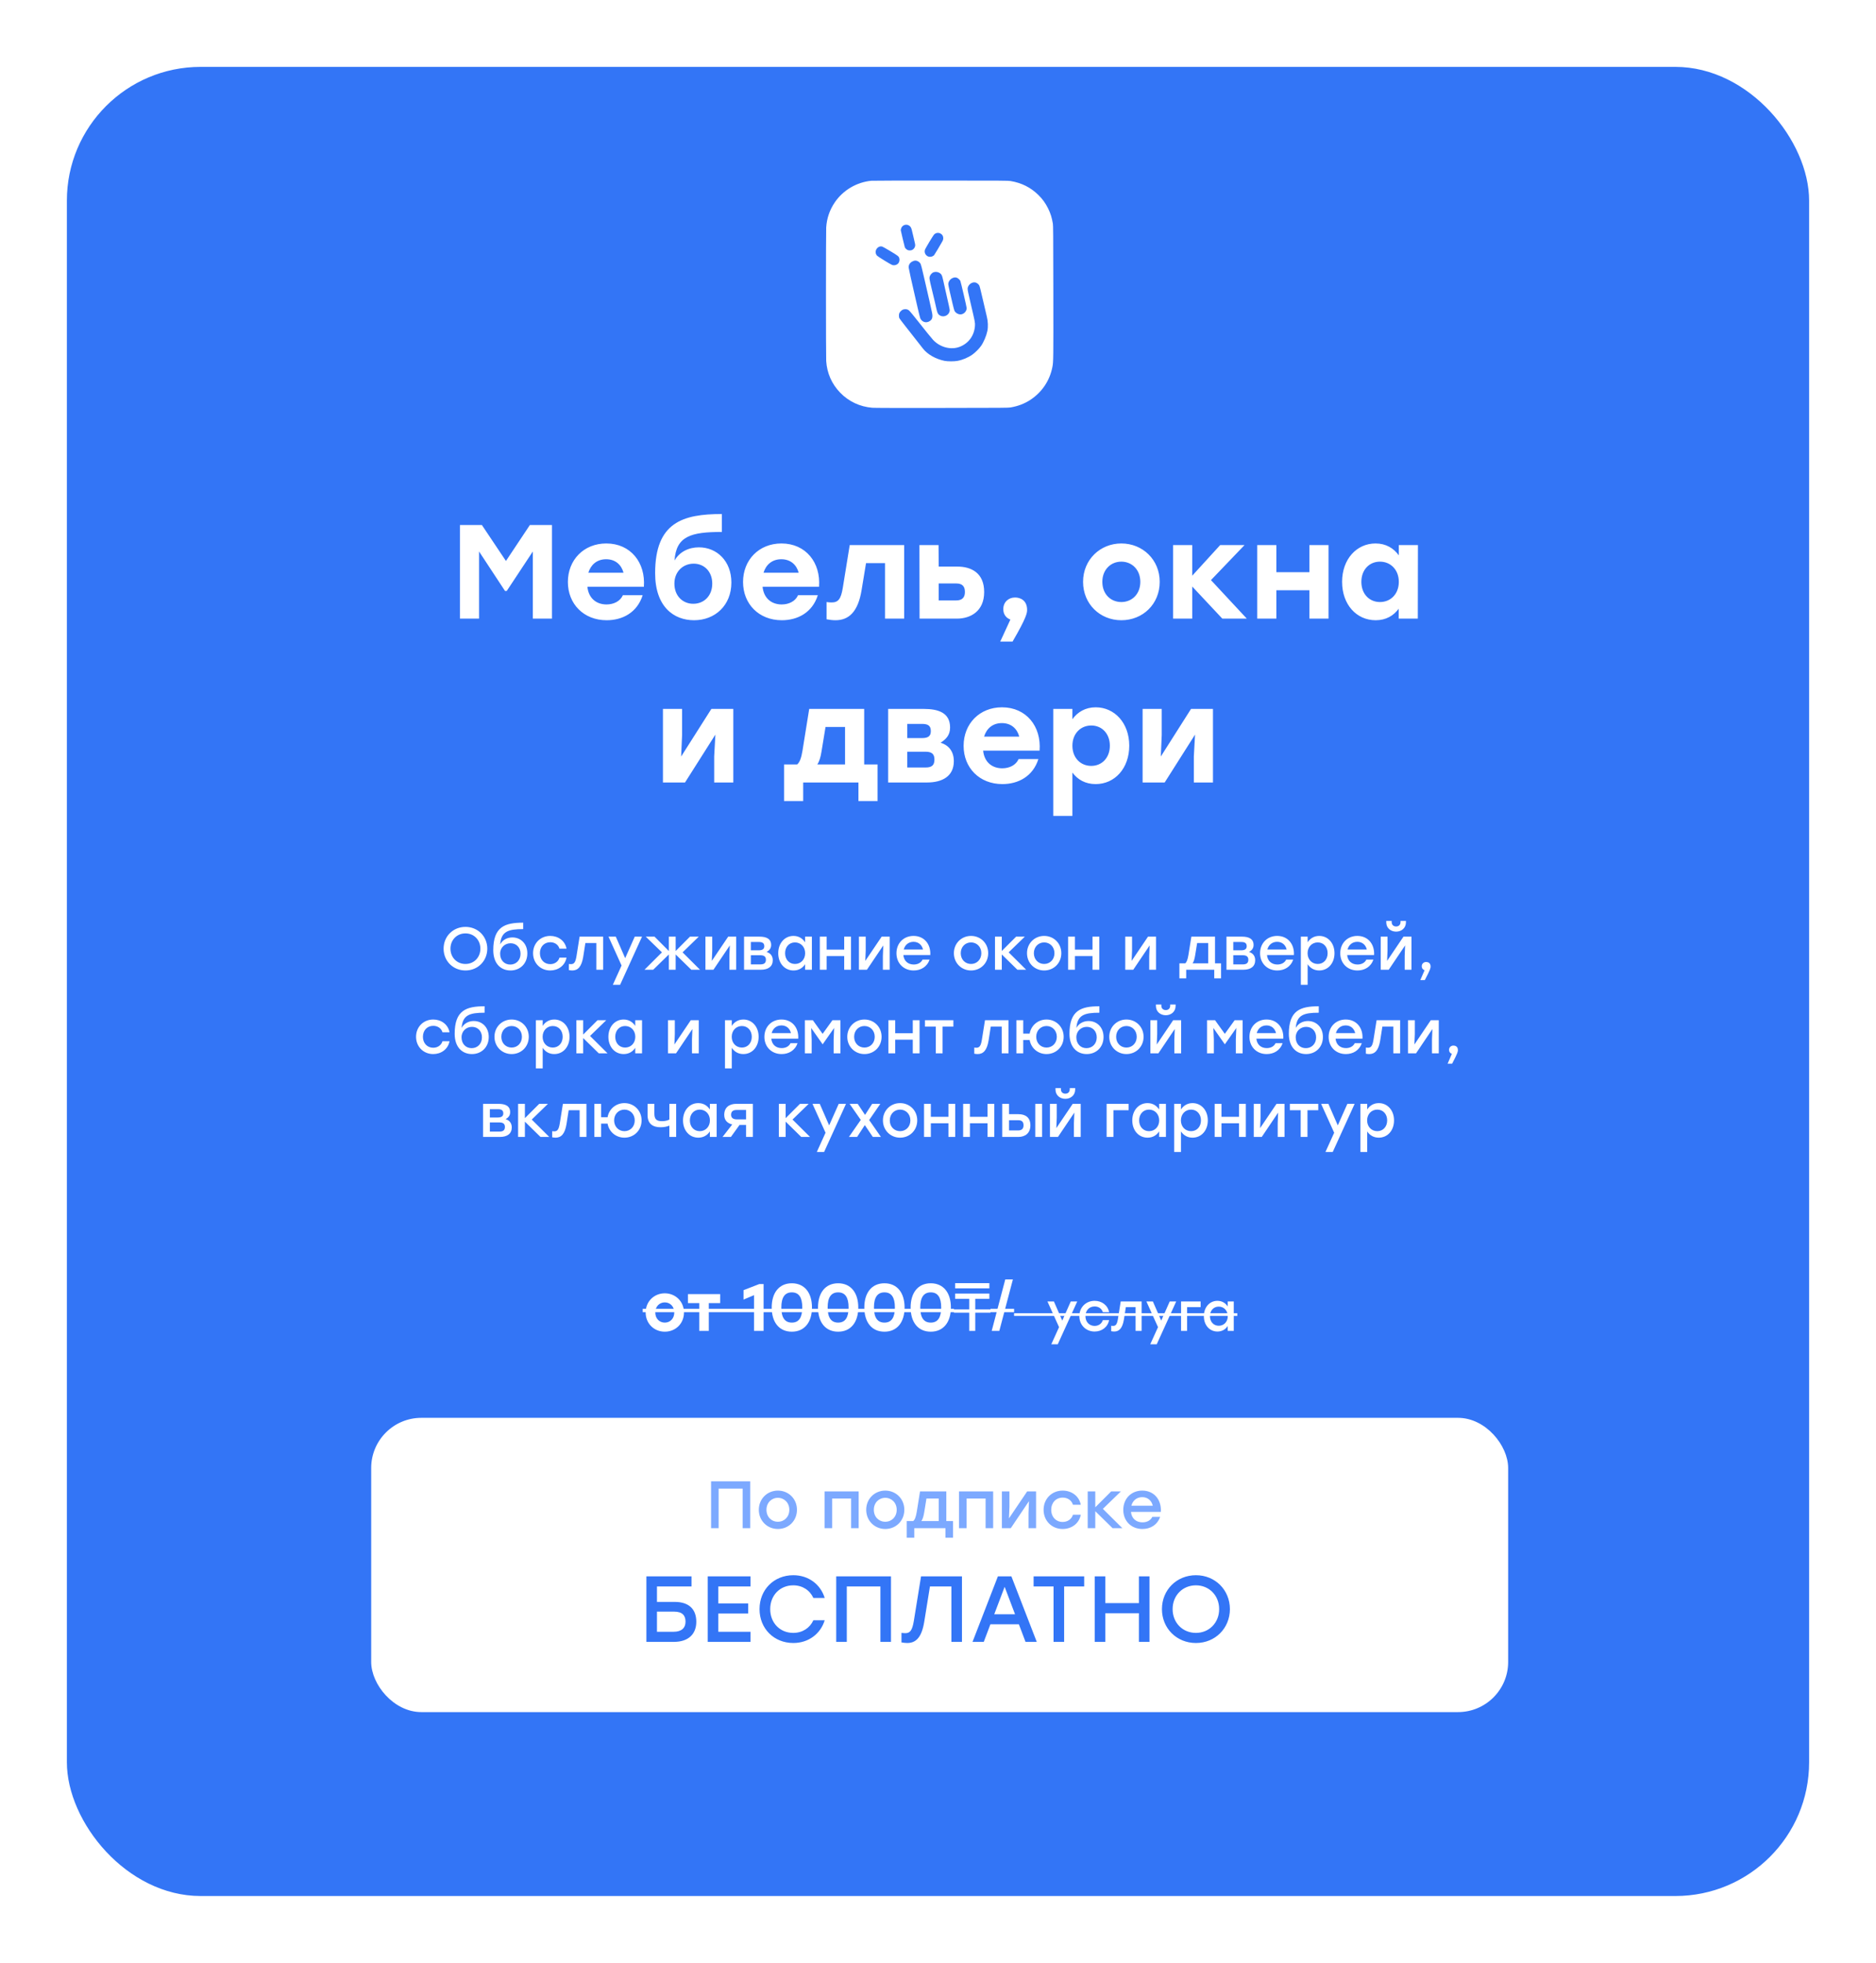 <?xml version="1.0" encoding="UTF-8"?> <svg xmlns="http://www.w3.org/2000/svg" width="561" height="587" viewBox="0 0 561 587" fill="none"> <g filter="url(#filter0_d_1004_21)"> <rect x="20" y="16" width="521" height="547" rx="40" fill="#3375F6"></rect> </g> <path d="M158.459 157L151.299 167.76L144.099 157H137.539V185H143.259V164.92L151.019 176.72H151.539L159.339 164.92V185H165.059V157H158.459ZM181.299 162.52C174.579 162.52 169.819 167.44 169.819 174.04C169.819 180.6 174.539 185.48 181.419 185.48C186.139 185.48 190.539 183.2 192.179 178H186.259C185.499 179.76 183.579 180.76 181.379 180.76C178.419 180.76 176.019 179 175.659 175.48H192.539C193.099 168.24 188.579 162.52 181.299 162.52ZM181.259 167.24C184.019 167.24 185.819 168.88 186.459 171.28H175.939C176.659 168.92 178.459 167.24 181.259 167.24ZM208.992 163.68C205.992 163.68 203.192 165 201.712 167.64C202.192 160.32 206.632 159.08 215.872 159.08V153.72C204.192 153.72 195.912 156.2 195.912 171.4C195.912 181.44 201.472 185.48 207.552 185.48C213.832 185.48 218.712 181.04 218.712 174.2C218.712 167.84 214.432 163.68 208.992 163.68ZM207.312 180.56C204.152 180.56 201.672 178.2 201.672 174.52C201.672 170.92 204.272 168.56 207.432 168.56C210.592 168.56 212.992 170.92 212.992 174.52C212.992 178.2 210.512 180.56 207.312 180.56ZM233.681 162.52C226.961 162.52 222.201 167.44 222.201 174.04C222.201 180.6 226.921 185.48 233.801 185.48C238.521 185.48 242.921 183.2 244.561 178H238.641C237.881 179.76 235.961 180.76 233.761 180.76C230.801 180.76 228.401 179 228.041 175.48H244.921C245.481 168.24 240.961 162.52 233.681 162.52ZM233.641 167.24C236.401 167.24 238.201 168.88 238.841 171.28H228.321C229.041 168.92 230.841 167.24 233.641 167.24ZM254.101 163L252.021 175.84C251.461 179.24 250.621 180.16 248.661 180.16C248.181 180.16 247.701 180.12 247.181 180.04V185.2C248.021 185.36 248.981 185.48 249.861 185.48C253.861 185.48 256.621 182.92 257.661 176.4L258.981 168.4H264.661V185H270.381V163H254.101ZM286.308 169.44H280.708L280.668 163H274.948L274.988 185H286.148C290.228 185 294.308 182.8 294.308 177.04C294.308 171.28 290.388 169.44 286.308 169.44ZM285.948 179.56H280.708V174.48H285.948C287.868 174.48 288.548 175.44 288.548 177.04C288.548 178.52 287.868 179.56 285.948 179.56ZM307.146 182.4C307.146 179.44 305.026 178.68 303.546 178.68C301.546 178.68 300.026 180.08 300.026 182.16C300.026 183.72 300.866 184.8 302.146 185.28L299.106 191.88H302.786C306.986 184.68 307.146 183.28 307.146 182.4ZM335.321 162.52C329.001 162.52 323.881 167.36 323.881 174C323.881 180.6 328.921 185.48 335.321 185.48C341.761 185.48 346.801 180.64 346.801 174C346.801 167.36 341.681 162.52 335.321 162.52ZM335.321 167.96C338.521 167.96 341.001 170.4 341.001 174C341.001 177.64 338.521 180.04 335.321 180.04C332.121 180.04 329.641 177.64 329.641 174C329.641 170.4 332.121 167.96 335.321 167.96ZM372.847 185L362.127 173.48L372.167 163H364.887L356.527 172.16V163H350.807V185H356.527V175.4L365.527 185H372.847ZM391.564 163V171.12H381.684V163H375.964V185H381.684V176.52H391.564V185H397.284V163H391.564ZM418.302 163V166.08C416.782 163.96 414.462 162.52 411.342 162.52C405.702 162.52 401.342 167.2 401.342 174C401.342 180.76 405.622 185.48 411.382 185.48C414.462 185.48 416.742 184.12 418.262 182.04V185H423.982L424.022 163H418.302ZM412.662 180.04C409.502 180.04 407.102 177.64 407.102 174C407.102 170.4 409.462 167.96 412.662 167.96C415.862 167.96 418.302 170.4 418.302 174C418.302 177.64 415.862 180.04 412.662 180.04ZM212.729 212L203.689 226.24L203.969 219.8V212H198.249V234H204.849L213.929 219.68L213.569 226.2V234H219.289V212H212.729ZM258.426 228.6V212H241.986L239.986 224.44C239.626 226.68 239.146 227.96 238.386 228.6H234.466V239.56H240.186V234H256.706V239.56H262.426V228.6H258.426ZM244.426 228.6C244.986 227.72 245.386 226.52 245.666 224.72L246.866 217.4H252.706V228.6H244.426ZM281.273 222.12C282.913 221.04 284.113 219.84 284.113 217.56C284.113 213.16 280.633 212 276.233 212H265.593V234H277.233C281.753 234 285.233 232.16 285.233 227.64C285.233 224.84 283.833 222.88 281.273 222.12ZM278.353 218.64C278.353 220 277.713 220.72 275.753 220.72H271.313V216.48H275.753C277.713 216.48 278.353 217.2 278.353 218.64ZM276.793 229.52H271.313V224.8H276.793C278.713 224.8 279.433 225.56 279.433 227.12C279.433 228.72 278.793 229.52 276.793 229.52ZM299.638 211.52C292.918 211.52 288.158 216.44 288.158 223.04C288.158 229.6 292.878 234.48 299.758 234.48C304.478 234.48 308.878 232.2 310.518 227H304.598C303.838 228.76 301.918 229.76 299.718 229.76C296.758 229.76 294.358 228 293.998 224.48H310.878C311.438 217.24 306.918 211.52 299.638 211.52ZM299.598 216.24C302.358 216.24 304.158 217.88 304.798 220.28H294.278C294.998 217.92 296.798 216.24 299.598 216.24ZM327.652 211.52C324.572 211.52 322.212 212.96 320.692 215.08V212H314.972V244H320.692V231.04C322.252 233.12 324.532 234.48 327.652 234.48C333.372 234.48 337.692 229.76 337.692 223C337.692 216.2 333.292 211.52 327.652 211.52ZM326.332 229.04C323.132 229.04 320.692 226.64 320.692 223C320.692 219.4 323.132 216.96 326.332 216.96C329.532 216.96 331.892 219.4 331.892 223C331.892 226.64 329.492 229.04 326.332 229.04ZM356.166 212L347.126 226.24L347.406 219.8V212H341.686V234H348.286L357.366 219.68L357.006 226.2V234H362.726V212H356.166Z" fill="white"></path> <path d="M139.189 277.184C135.499 277.184 132.655 279.992 132.655 283.7C132.655 287.408 135.499 290.216 139.189 290.216C142.879 290.216 145.705 287.408 145.723 283.7C145.705 279.992 142.879 277.184 139.189 277.184ZM139.189 279.128C141.727 279.128 143.653 281.072 143.653 283.7C143.653 286.328 141.727 288.272 139.189 288.272C136.633 288.272 134.707 286.328 134.707 283.7C134.707 281.072 136.633 279.128 139.189 279.128ZM153.213 280.334C151.719 280.334 150.297 281.036 149.577 282.404C149.865 278.552 151.953 277.85 156.453 277.85V275.924C150.963 275.924 147.507 277.13 147.507 284.168C147.525 288.326 149.901 290.216 152.673 290.216C155.499 290.216 157.695 288.182 157.695 285.104C157.695 282.224 155.733 280.334 153.213 280.334ZM152.583 288.452C150.873 288.452 149.559 287.192 149.559 285.212C149.559 283.304 151.017 282.08 152.691 282.08C154.383 282.08 155.661 283.322 155.661 285.212C155.661 287.192 154.293 288.452 152.583 288.452ZM164.537 290.216C166.859 290.216 168.947 288.83 169.415 286.382H167.309C166.931 287.606 165.833 288.326 164.537 288.326C162.755 288.326 161.459 286.976 161.459 285.05C161.459 283.142 162.719 281.774 164.555 281.774C165.833 281.774 166.931 282.458 167.309 283.7H169.415C168.965 281.306 166.895 279.884 164.555 279.884C161.603 279.884 159.407 282.098 159.407 285.05C159.407 288.002 161.603 290.216 164.537 290.216ZM173.324 280.1L172.388 285.968C172.082 287.804 171.668 288.326 170.714 288.326C170.516 288.326 170.318 288.29 170.12 288.272V290.108C170.444 290.162 170.804 290.216 171.128 290.216C172.82 290.216 173.918 289.1 174.404 286.148L175.052 282.008H178.328V290H180.362V280.1H173.324ZM189.815 280.1L186.953 286.544L184.145 280.1H181.967L185.873 288.74L183.263 294.5H185.441L191.993 280.1H189.815ZM209.339 290L204.119 284.798L208.961 280.1H206.333L202.049 284.402V280.1H200.015V284.402L195.731 280.1H193.103L197.945 284.798L192.725 290H195.335L200.015 285.428V290H202.049V285.428L206.729 290H209.339ZM217.758 280.1L212.862 287.354L212.988 284.24V280.1H210.954V290H213.348L218.244 282.728L218.118 285.86V290H220.152V280.1H217.758ZM229.252 284.69C230.062 284.204 230.602 283.61 230.602 282.602C230.602 280.784 229.252 280.1 227.11 280.1H222.502V290H227.542C229.738 290 231.088 289.028 231.088 287.156C231.088 285.95 230.476 285.05 229.252 284.69ZM228.55 282.98C228.55 283.682 228.136 284.186 226.912 284.186H224.536V281.702H226.948C228.19 281.702 228.55 282.188 228.55 282.98ZM227.416 288.398H224.536V285.662H227.398C228.604 285.662 229.036 286.184 229.036 286.994C229.036 287.822 228.676 288.398 227.416 288.398ZM240.753 280.1V281.792C240.033 280.658 238.845 279.884 237.279 279.884C234.687 279.884 232.725 282.026 232.725 285.05C232.725 288.074 234.651 290.216 237.297 290.216C238.845 290.216 240.033 289.478 240.753 288.344V290H242.787V280.1H240.753ZM237.729 288.272C236.019 288.272 234.777 286.958 234.777 285.05C234.777 283.16 236.001 281.828 237.729 281.828C239.457 281.828 240.771 283.16 240.771 285.05C240.771 286.958 239.457 288.272 237.729 288.272ZM252.451 280.1V283.988H247.195V280.1H245.161V290H247.195V285.914H252.451V290H254.485V280.1H252.451ZM263.654 280.1L258.758 287.354L258.884 284.24V280.1H256.85V290H259.244L264.14 282.728L264.014 285.86V290H266.048V280.1H263.654ZM273.187 279.884C270.199 279.884 268.075 282.08 268.075 285.068C268.075 288.056 270.217 290.216 273.223 290.216C275.329 290.216 277.219 289.172 277.993 286.958H275.887C275.419 287.93 274.429 288.434 273.241 288.434C271.585 288.434 270.307 287.426 270.145 285.608H278.191C278.389 282.35 276.373 279.884 273.187 279.884ZM273.187 281.648C274.681 281.648 275.707 282.602 276.013 283.952H270.253C270.595 282.62 271.639 281.648 273.187 281.648ZM290.379 279.884C287.553 279.884 285.249 282.062 285.249 285.05C285.249 288.002 287.517 290.216 290.379 290.216C293.259 290.216 295.509 288.02 295.509 285.05C295.509 282.062 293.223 279.884 290.379 279.884ZM290.379 281.828C292.089 281.828 293.457 283.142 293.457 285.05C293.457 286.958 292.107 288.272 290.379 288.272C288.651 288.272 287.301 286.958 287.301 285.05C287.301 283.142 288.669 281.828 290.379 281.828ZM306.867 290L301.629 284.798L306.471 280.1H303.861L299.577 284.384V280.1H297.543V290H299.577V285.428L304.239 290H306.867ZM312.246 279.884C309.42 279.884 307.116 282.062 307.116 285.05C307.116 288.002 309.384 290.216 312.246 290.216C315.126 290.216 317.376 288.02 317.376 285.05C317.376 282.062 315.09 279.884 312.246 279.884ZM312.246 281.828C313.956 281.828 315.324 283.142 315.324 285.05C315.324 286.958 313.974 288.272 312.246 288.272C310.518 288.272 309.168 286.958 309.168 285.05C309.168 283.142 310.536 281.828 312.246 281.828ZM326.701 280.1V283.988H321.445V280.1H319.411V290H321.445V285.914H326.701V290H328.735V280.1H326.701ZM343.301 280.1L338.405 287.354L338.531 284.24V280.1H336.497V290H338.891L343.787 282.728L343.661 285.86V290H345.695V280.1H343.301ZM363.342 288.092V280.1H356.268L355.386 285.59C355.152 286.994 354.864 287.75 354.414 288.092H352.686V292.574H354.72V290H363.108V292.574H365.142V288.092H363.342ZM356.628 288.092C356.97 287.588 357.222 286.832 357.402 285.68L357.996 282.008H361.308V288.092H356.628ZM373.516 284.69C374.326 284.204 374.866 283.61 374.866 282.602C374.866 280.784 373.516 280.1 371.374 280.1H366.766V290H371.806C374.002 290 375.352 289.028 375.352 287.156C375.352 285.95 374.74 285.05 373.516 284.69ZM372.814 282.98C372.814 283.682 372.4 284.186 371.176 284.186H368.8V281.702H371.212C372.454 281.702 372.814 282.188 372.814 282.98ZM371.68 288.398H368.8V285.662H371.662C372.868 285.662 373.3 286.184 373.3 286.994C373.3 287.822 372.94 288.398 371.68 288.398ZM381.925 279.884C378.937 279.884 376.813 282.08 376.813 285.068C376.813 288.056 378.955 290.216 381.961 290.216C384.067 290.216 385.957 289.172 386.731 286.958H384.625C384.157 287.93 383.167 288.434 381.979 288.434C380.323 288.434 379.045 287.426 378.883 285.608H386.929C387.127 282.35 385.111 279.884 381.925 279.884ZM381.925 281.648C383.419 281.648 384.445 282.602 384.751 283.952H378.991C379.333 282.62 380.377 281.648 381.925 281.648ZM394.513 279.884C392.947 279.884 391.759 280.658 391.039 281.792V280.1H389.005V294.5H391.039V288.344C391.759 289.46 392.947 290.216 394.495 290.216C397.141 290.216 399.067 288.074 399.067 285.05C399.067 282.026 397.105 279.884 394.513 279.884ZM394.063 288.272C392.335 288.272 391.021 286.958 391.021 285.05C391.021 283.16 392.335 281.828 394.063 281.828C395.791 281.828 397.015 283.16 397.015 285.05C397.015 286.958 395.773 288.272 394.063 288.272ZM405.902 279.884C402.914 279.884 400.79 282.08 400.79 285.068C400.79 288.056 402.932 290.216 405.938 290.216C408.044 290.216 409.934 289.172 410.708 286.958H408.602C408.134 287.93 407.144 288.434 405.956 288.434C404.3 288.434 403.022 287.426 402.86 285.608H410.906C411.104 282.35 409.088 279.884 405.902 279.884ZM405.902 281.648C407.396 281.648 408.422 282.602 408.728 283.952H402.968C403.31 282.62 404.354 281.648 405.902 281.648ZM417.499 278.606C419.065 278.606 420.433 277.562 420.433 275.816V275.402H418.813V275.744C418.813 276.554 418.291 277.058 417.499 277.058C416.689 277.058 416.167 276.554 416.167 275.744V275.402H414.547V275.816C414.547 277.562 415.915 278.606 417.499 278.606ZM419.695 280.1L414.799 287.354L414.925 284.24V280.1H412.891V290H415.285L420.181 282.728L420.055 285.86V290H422.089V280.1H419.695ZM427.806 289.028C427.806 287.948 427.032 287.678 426.474 287.678C425.736 287.678 425.16 288.2 425.16 288.974C425.16 289.568 425.502 289.982 426.006 290.144L424.728 293.096H426.078C427.77 289.892 427.824 289.388 427.806 289.028ZM129.548 315.216C131.87 315.216 133.958 313.83 134.426 311.382H132.32C131.942 312.606 130.844 313.326 129.548 313.326C127.766 313.326 126.47 311.976 126.47 310.05C126.47 308.142 127.73 306.774 129.566 306.774C130.844 306.774 131.942 307.458 132.32 308.7H134.426C133.976 306.306 131.906 304.884 129.566 304.884C126.614 304.884 124.418 307.098 124.418 310.05C124.418 313.002 126.614 315.216 129.548 315.216ZM141.673 305.334C140.179 305.334 138.757 306.036 138.037 307.404C138.325 303.552 140.413 302.85 144.913 302.85V300.924C139.423 300.924 135.967 302.13 135.967 309.168C135.985 313.326 138.361 315.216 141.133 315.216C143.959 315.216 146.155 313.182 146.155 310.104C146.155 307.224 144.193 305.334 141.673 305.334ZM141.043 313.452C139.333 313.452 138.019 312.192 138.019 310.212C138.019 308.304 139.477 307.08 141.151 307.08C142.843 307.08 144.121 308.322 144.121 310.212C144.121 312.192 142.753 313.452 141.043 313.452ZM152.997 304.884C150.171 304.884 147.867 307.062 147.867 310.05C147.867 313.002 150.135 315.216 152.997 315.216C155.877 315.216 158.127 313.02 158.127 310.05C158.127 307.062 155.841 304.884 152.997 304.884ZM152.997 306.828C154.707 306.828 156.075 308.142 156.075 310.05C156.075 311.958 154.725 313.272 152.997 313.272C151.269 313.272 149.919 311.958 149.919 310.05C149.919 308.142 151.287 306.828 152.997 306.828ZM165.76 304.884C164.194 304.884 163.006 305.658 162.286 306.792V305.1H160.252V319.5H162.286V313.344C163.006 314.46 164.194 315.216 165.742 315.216C168.388 315.216 170.314 313.074 170.314 310.05C170.314 307.026 168.352 304.884 165.76 304.884ZM165.31 313.272C163.582 313.272 162.268 311.958 162.268 310.05C162.268 308.16 163.582 306.828 165.31 306.828C167.038 306.828 168.262 308.16 168.262 310.05C168.262 311.958 167.02 313.272 165.31 313.272ZM181.685 315L176.447 309.798L181.289 305.1H178.679L174.395 309.384V305.1H172.361V315H174.395V310.428L179.057 315H181.685ZM189.961 305.1V306.792C189.241 305.658 188.053 304.884 186.487 304.884C183.895 304.884 181.933 307.026 181.933 310.05C181.933 313.074 183.859 315.216 186.505 315.216C188.053 315.216 189.241 314.478 189.961 313.344V315H191.995V305.1H189.961ZM186.937 313.272C185.227 313.272 183.985 311.958 183.985 310.05C183.985 308.16 185.209 306.828 186.937 306.828C188.665 306.828 189.979 308.16 189.979 310.05C189.979 311.958 188.665 313.272 186.937 313.272ZM206.569 305.1L201.673 312.354L201.799 309.24V305.1H199.765V315H202.159L207.055 307.728L206.929 310.86V315H208.963V305.1H206.569ZM222.308 304.884C220.742 304.884 219.554 305.658 218.834 306.792V305.1H216.8V319.5H218.834V313.344C219.554 314.46 220.742 315.216 222.29 315.216C224.936 315.216 226.862 313.074 226.862 310.05C226.862 307.026 224.9 304.884 222.308 304.884ZM221.858 313.272C220.13 313.272 218.816 311.958 218.816 310.05C218.816 308.16 220.13 306.828 221.858 306.828C223.586 306.828 224.81 308.16 224.81 310.05C224.81 311.958 223.568 313.272 221.858 313.272ZM233.698 304.884C230.71 304.884 228.586 307.08 228.586 310.068C228.586 313.056 230.728 315.216 233.734 315.216C235.84 315.216 237.73 314.172 238.504 311.958H236.398C235.93 312.93 234.94 313.434 233.752 313.434C232.096 313.434 230.818 312.426 230.656 310.608H238.702C238.9 307.35 236.884 304.884 233.698 304.884ZM233.698 306.648C235.192 306.648 236.218 307.602 236.524 308.952H230.764C231.106 307.62 232.15 306.648 233.698 306.648ZM248.931 305.1L245.997 309.168L243.081 305.1H240.687V315H242.721V310.86L242.577 307.422L245.979 312.264H246.033L249.435 307.422L249.291 310.86V315H251.325V305.1H248.931ZM258.501 304.884C255.675 304.884 253.371 307.062 253.371 310.05C253.371 313.002 255.639 315.216 258.501 315.216C261.381 315.216 263.631 313.02 263.631 310.05C263.631 307.062 261.345 304.884 258.501 304.884ZM258.501 306.828C260.211 306.828 261.579 308.142 261.579 310.05C261.579 311.958 260.229 313.272 258.501 313.272C256.773 313.272 255.423 311.958 255.423 310.05C255.423 308.142 256.791 306.828 258.501 306.828ZM272.956 305.1V308.988H267.7V305.1H265.666V315H267.7V310.914H272.956V315H274.99V305.1H272.956ZM285.095 305.1H281.873H276.599V307.008H279.839V315H281.873V307.008H285.095V305.1ZM294.551 305.1L293.615 310.968C293.309 312.804 292.895 313.326 291.941 313.326C291.743 313.326 291.545 313.29 291.347 313.272V315.108C291.671 315.162 292.031 315.216 292.355 315.216C294.047 315.216 295.145 314.1 295.631 311.148L296.279 307.008H299.555V315H301.589V305.1H294.551ZM312.951 304.884C310.431 304.884 308.343 306.612 307.911 309.096H305.985V305.1H303.951V315H305.985V311.022H307.911C308.343 313.488 310.413 315.216 312.951 315.216C315.831 315.216 318.081 313.02 318.081 310.05C318.081 307.08 315.795 304.884 312.951 304.884ZM312.951 313.272C311.241 313.272 309.873 311.958 309.873 310.05C309.873 308.142 311.241 306.828 312.951 306.828C314.679 306.828 316.029 308.16 316.029 310.05C316.029 311.958 314.679 313.272 312.951 313.272ZM325.522 305.334C324.028 305.334 322.606 306.036 321.886 307.404C322.174 303.552 324.262 302.85 328.762 302.85V300.924C323.272 300.924 319.816 302.13 319.816 309.168C319.834 313.326 322.21 315.216 324.982 315.216C327.808 315.216 330.004 313.182 330.004 310.104C330.004 307.224 328.042 305.334 325.522 305.334ZM324.892 313.452C323.182 313.452 321.868 312.192 321.868 310.212C321.868 308.304 323.326 307.08 325 307.08C326.692 307.08 327.97 308.322 327.97 310.212C327.97 312.192 326.602 313.452 324.892 313.452ZM336.847 304.884C334.021 304.884 331.717 307.062 331.717 310.05C331.717 313.002 333.985 315.216 336.847 315.216C339.727 315.216 341.977 313.02 341.977 310.05C341.977 307.062 339.691 304.884 336.847 304.884ZM336.847 306.828C338.557 306.828 339.925 308.142 339.925 310.05C339.925 311.958 338.575 313.272 336.847 313.272C335.119 313.272 333.769 311.958 333.769 310.05C333.769 308.142 335.137 306.828 336.847 306.828ZM348.619 303.606C350.185 303.606 351.553 302.562 351.553 300.816V300.402H349.933V300.744C349.933 301.554 349.411 302.058 348.619 302.058C347.809 302.058 347.287 301.554 347.287 300.744V300.402H345.667V300.816C345.667 302.562 347.035 303.606 348.619 303.606ZM350.815 305.1L345.919 312.354L346.045 309.24V305.1H344.011V315H346.405L351.301 307.728L351.175 310.86V315H353.209V305.1H350.815ZM369.201 305.1L366.267 309.168L363.351 305.1H360.957V315H362.991V310.86L362.847 307.422L366.249 312.264H366.303L369.705 307.422L369.561 310.86V315H371.595V305.1H369.201ZM378.752 304.884C375.764 304.884 373.64 307.08 373.64 310.068C373.64 313.056 375.782 315.216 378.788 315.216C380.894 315.216 382.784 314.172 383.558 311.958H381.452C380.984 312.93 379.994 313.434 378.806 313.434C377.15 313.434 375.872 312.426 375.71 310.608H383.756C383.954 307.35 381.938 304.884 378.752 304.884ZM378.752 306.648C380.246 306.648 381.272 307.602 381.578 308.952H375.818C376.16 307.62 377.204 306.648 378.752 306.648ZM391.124 305.334C389.63 305.334 388.208 306.036 387.488 307.404C387.776 303.552 389.864 302.85 394.364 302.85V300.924C388.874 300.924 385.418 302.13 385.418 309.168C385.436 313.326 387.812 315.216 390.584 315.216C393.41 315.216 395.606 313.182 395.606 310.104C395.606 307.224 393.644 305.334 391.124 305.334ZM390.494 313.452C388.784 313.452 387.47 312.192 387.47 310.212C387.47 308.304 388.928 307.08 390.602 307.08C392.294 307.08 393.572 308.322 393.572 310.212C393.572 312.192 392.204 313.452 390.494 313.452ZM402.43 304.884C399.442 304.884 397.318 307.08 397.318 310.068C397.318 313.056 399.46 315.216 402.466 315.216C404.572 315.216 406.462 314.172 407.236 311.958H405.13C404.662 312.93 403.672 313.434 402.484 313.434C400.828 313.434 399.55 312.426 399.388 310.608H407.434C407.632 307.35 405.616 304.884 402.43 304.884ZM402.43 306.648C403.924 306.648 404.95 307.602 405.256 308.952H399.496C399.838 307.62 400.882 306.648 402.43 306.648ZM411.657 305.1L410.721 310.968C410.415 312.804 410.001 313.326 409.047 313.326C408.849 313.326 408.651 313.29 408.453 313.272V315.108C408.777 315.162 409.137 315.216 409.461 315.216C411.153 315.216 412.251 314.1 412.737 311.148L413.385 307.008H416.661V315H418.695V305.1H411.657ZM427.86 305.1L422.964 312.354L423.09 309.24V305.1H421.056V315H423.45L428.346 307.728L428.22 310.86V315H430.254V305.1H427.86ZM435.971 314.028C435.971 312.948 435.197 312.678 434.639 312.678C433.901 312.678 433.325 313.2 433.325 313.974C433.325 314.568 433.667 314.982 434.171 315.144L432.893 318.096H434.243C435.935 314.892 435.989 314.388 435.971 314.028ZM151.206 334.69C152.016 334.204 152.556 333.61 152.556 332.602C152.556 330.784 151.206 330.1 149.064 330.1H144.456V340H149.496C151.692 340 153.042 339.028 153.042 337.156C153.042 335.95 152.43 335.05 151.206 334.69ZM150.504 332.98C150.504 333.682 150.09 334.186 148.866 334.186H146.49V331.702H148.902C150.144 331.702 150.504 332.188 150.504 332.98ZM149.37 338.398H146.49V335.662H149.352C150.558 335.662 150.99 336.184 150.99 336.994C150.99 337.822 150.63 338.398 149.37 338.398ZM164.256 340L159.018 334.798L163.86 330.1H161.25L156.966 334.384V330.1H154.932V340H156.966V335.428L161.628 340H164.256ZM168.331 330.1L167.395 335.968C167.089 337.804 166.675 338.326 165.721 338.326C165.523 338.326 165.325 338.29 165.127 338.272V340.108C165.451 340.162 165.811 340.216 166.135 340.216C167.827 340.216 168.925 339.1 169.411 336.148L170.059 332.008H173.335V340H175.369V330.1H168.331ZM186.731 329.884C184.211 329.884 182.123 331.612 181.691 334.096H179.765V330.1H177.731V340H179.765V336.022H181.691C182.123 338.488 184.193 340.216 186.731 340.216C189.611 340.216 191.861 338.02 191.861 335.05C191.861 332.08 189.575 329.884 186.731 329.884ZM186.731 338.272C185.021 338.272 183.653 336.958 183.653 335.05C183.653 333.142 185.021 331.828 186.731 331.828C188.459 331.828 189.809 333.16 189.809 335.05C189.809 336.958 188.459 338.272 186.731 338.272ZM200.166 330.1V334.798C199.608 335.122 198.744 335.284 197.952 335.284C196.242 335.284 195.684 334.6 195.684 332.998V330.1H193.65V333.484C193.65 336.184 195.36 337.102 197.556 337.102C198.6 337.102 199.482 336.904 200.166 336.616V340H202.2V330.1H200.166ZM212.277 330.1V331.792C211.557 330.658 210.369 329.884 208.803 329.884C206.211 329.884 204.249 332.026 204.249 335.05C204.249 338.074 206.175 340.216 208.821 340.216C210.369 340.216 211.557 339.478 212.277 338.344V340H214.311V330.1H212.277ZM209.253 338.272C207.543 338.272 206.301 336.958 206.301 335.05C206.301 333.16 207.525 331.828 209.253 331.828C210.981 331.828 212.295 333.16 212.295 335.05C212.295 336.958 210.981 338.272 209.253 338.272ZM220.173 330.1C218.139 330.1 216.573 331.126 216.573 333.412C216.573 335.068 217.599 335.932 218.967 336.274L216.069 340H218.571L221.145 336.418H223.107V340H225.141V330.1H220.173ZM220.335 334.744C219.129 334.744 218.625 334.186 218.625 333.376C218.625 332.548 219.021 331.936 220.281 331.936H223.107V334.744H220.335ZM242.233 340L236.995 334.798L241.837 330.1H239.227L234.943 334.384V330.1H232.909V340H234.943V335.428L239.605 340H242.233ZM250.811 330.1L247.949 336.544L245.141 330.1H242.963L246.869 338.74L244.259 344.5H246.437L252.989 330.1H250.811ZM263.438 340L259.91 334.942L263.258 330.1H260.81L258.686 333.412L256.49 330.1H254.06L257.408 334.906L253.862 340H256.31L258.614 336.454L261.008 340H263.438ZM269.162 329.884C266.336 329.884 264.032 332.062 264.032 335.05C264.032 338.002 266.3 340.216 269.162 340.216C272.042 340.216 274.292 338.02 274.292 335.05C274.292 332.062 272.006 329.884 269.162 329.884ZM269.162 331.828C270.872 331.828 272.24 333.142 272.24 335.05C272.24 336.958 270.89 338.272 269.162 338.272C267.434 338.272 266.084 336.958 266.084 335.05C266.084 333.142 267.452 331.828 269.162 331.828ZM283.617 330.1V333.988H278.361V330.1H276.327V340H278.361V335.914H283.617V340H285.651V330.1H283.617ZM295.306 330.1V333.988H290.05V330.1H288.016V340H290.05V335.914H295.306V340H297.34V330.1H295.306ZM304.584 333.196H301.74V330.1H299.706V340H304.512C306.546 340 308.13 338.902 308.13 336.526C308.13 334.15 306.618 333.196 304.584 333.196ZM309.588 330.1V340H311.622V330.1H309.588ZM304.44 338.056H301.74V334.996H304.476C305.718 334.996 306.078 335.608 306.078 336.526C306.078 337.408 305.682 338.056 304.44 338.056ZM318.587 328.606C320.153 328.606 321.521 327.562 321.521 325.816V325.402H319.901V325.744C319.901 326.554 319.379 327.058 318.587 327.058C317.777 327.058 317.255 326.554 317.255 325.744V325.402H315.635V325.816C315.635 327.562 317.003 328.606 318.587 328.606ZM320.783 330.1L315.887 337.354L316.013 334.24V330.1H313.979V340H316.373L321.269 332.728L321.143 335.86V340H323.177V330.1H320.783ZM337.512 330.1H330.924V340H332.958V332.008H337.512V330.1ZM346.626 330.1V331.792C345.906 330.658 344.718 329.884 343.152 329.884C340.56 329.884 338.598 332.026 338.598 335.05C338.598 338.074 340.524 340.216 343.17 340.216C344.718 340.216 345.906 339.478 346.626 338.344V340H348.66V330.1H346.626ZM343.602 338.272C341.892 338.272 340.65 336.958 340.65 335.05C340.65 333.16 341.874 331.828 343.602 331.828C345.33 331.828 346.644 333.16 346.644 335.05C346.644 336.958 345.33 338.272 343.602 338.272ZM356.632 329.884C355.066 329.884 353.878 330.658 353.158 331.792V330.1H351.124V344.5H353.158V338.344C353.878 339.46 355.066 340.216 356.614 340.216C359.26 340.216 361.186 338.074 361.186 335.05C361.186 332.026 359.224 329.884 356.632 329.884ZM356.182 338.272C354.454 338.272 353.14 336.958 353.14 335.05C353.14 333.16 354.454 331.828 356.182 331.828C357.91 331.828 359.134 333.16 359.134 335.05C359.134 336.958 357.892 338.272 356.182 338.272ZM370.523 330.1V333.988H365.267V330.1H363.233V340H365.267V335.914H370.523V340H372.557V330.1H370.523ZM381.726 330.1L376.83 337.354L376.956 334.24V330.1H374.922V340H377.316L382.212 332.728L382.086 335.86V340H384.12V330.1H381.726ZM394.211 330.1H390.989H385.715V332.008H388.955V340H390.989V332.008H394.211V330.1ZM402.915 330.1L400.053 336.544L397.245 330.1H395.067L398.973 338.74L396.363 344.5H398.541L405.093 330.1H402.915ZM412.319 329.884C410.753 329.884 409.565 330.658 408.845 331.792V330.1H406.811V344.5H408.845V338.344C409.565 339.46 410.753 340.216 412.301 340.216C414.947 340.216 416.873 338.074 416.873 335.05C416.873 332.026 414.911 329.884 412.319 329.884ZM411.869 338.272C410.141 338.272 408.827 336.958 408.827 335.05C408.827 333.16 410.141 331.828 411.869 331.828C413.597 331.828 414.821 333.16 414.821 335.05C414.821 336.958 413.579 338.272 411.869 338.272Z" fill="white"></path> <rect x="111" y="424" width="340" height="88" rx="15" fill="white"></rect> <path d="M224.34 443H214.9H212.64V457H214.9V445.16H222.08V457H224.34V443ZM232.621 445.76C229.481 445.76 226.921 448.18 226.921 451.5C226.921 454.78 229.441 457.24 232.621 457.24C235.821 457.24 238.321 454.8 238.321 451.5C238.321 448.18 235.781 445.76 232.621 445.76ZM232.621 447.92C234.521 447.92 236.041 449.38 236.041 451.5C236.041 453.62 234.541 455.08 232.621 455.08C230.701 455.08 229.201 453.62 229.201 451.5C229.201 449.38 230.721 447.92 232.621 447.92ZM256.778 446H248.838H246.578V457H248.838V448.12H254.518V457H256.778V446ZM264.73 445.76C261.59 445.76 259.03 448.18 259.03 451.5C259.03 454.78 261.55 457.24 264.73 457.24C267.93 457.24 270.43 454.8 270.43 451.5C270.43 448.18 267.89 445.76 264.73 445.76ZM264.73 447.92C266.63 447.92 268.15 449.38 268.15 451.5C268.15 453.62 266.65 455.08 264.73 455.08C262.81 455.08 261.31 453.62 261.31 451.5C261.31 449.38 262.83 447.92 264.73 447.92ZM282.988 454.88V446H275.128L274.148 452.1C273.888 453.66 273.568 454.5 273.068 454.88H271.148V459.86H273.408V457H282.728V459.86H284.988V454.88H282.988ZM275.528 454.88C275.908 454.32 276.188 453.48 276.388 452.2L277.048 448.12H280.728V454.88H275.528ZM296.993 446H289.053H286.793V457H289.053V448.12H294.733V457H296.993V446ZM307.165 446L301.725 454.06L301.865 450.6V446H299.605V457H302.265L307.705 448.92L307.565 452.4V457H309.825V446H307.165ZM317.777 457.24C320.357 457.24 322.677 455.7 323.197 452.98H320.857C320.437 454.34 319.217 455.14 317.777 455.14C315.797 455.14 314.357 453.64 314.357 451.5C314.357 449.38 315.757 447.86 317.797 447.86C319.217 447.86 320.437 448.62 320.857 450H323.197C322.697 447.34 320.397 445.76 317.797 445.76C314.517 445.76 312.077 448.22 312.077 451.5C312.077 454.78 314.517 457.24 317.777 457.24ZM335.629 457L329.809 451.22L335.189 446H332.289L327.529 450.76V446H325.269V457H327.529V451.92L332.709 457H335.629ZM341.585 445.76C338.265 445.76 335.905 448.2 335.905 451.52C335.905 454.84 338.285 457.24 341.625 457.24C343.965 457.24 346.065 456.08 346.925 453.62H344.585C344.065 454.7 342.965 455.26 341.645 455.26C339.805 455.26 338.385 454.14 338.205 452.12H347.145C347.365 448.5 345.125 445.76 341.585 445.76ZM341.585 447.72C343.245 447.72 344.385 448.78 344.725 450.28H338.325C338.705 448.8 339.865 447.72 341.585 447.72Z" fill="#7CA9FF"></path> <path d="M201.724 479.044H196.46V474.424H206.792V471.4H196.46H193.296V491H201.528C205.812 491 208.22 488.704 208.22 484.98C208.22 481.228 206.036 479.044 201.724 479.044ZM201.416 487.976H196.46V481.956H201.584C204.02 481.956 205 483.076 205 484.952C205 486.8 203.852 487.976 201.416 487.976ZM224.44 474.424V471.4H211.644V491H224.44V487.976H214.808V482.516H223.74V479.492H214.808V474.424H224.44ZM237.238 491.336C241.774 491.336 245.386 488.592 246.618 484.532H243.23C242.194 486.828 239.982 488.312 237.21 488.312C233.206 488.312 230.322 485.288 230.322 481.2C230.322 477.112 233.206 474.088 237.21 474.088C239.982 474.088 242.194 475.572 243.23 477.868H246.618C245.386 473.808 241.774 471.064 237.238 471.064C231.414 471.064 227.13 475.404 227.13 481.2C227.13 486.996 231.414 491.336 237.238 491.336ZM266.442 471.4H253.226H250.062V491H253.226V474.424H263.278V491H266.442V471.4ZM275.431 471.4L273.275 484.728C272.799 487.584 272.155 488.396 270.699 488.396C270.391 488.396 269.887 488.34 269.579 488.312V491.168C270.055 491.252 270.811 491.336 271.315 491.336C273.947 491.336 275.627 489.6 276.383 485.008L278.091 474.424H284.503V491H287.667V471.4H275.431ZM306.673 491H310.033L302.445 471.4H298.413L290.825 491H294.185L296.173 485.736H304.685L306.673 491ZM297.321 482.74L300.429 474.536L303.537 482.74H297.321ZM324.211 471.4H309.091V474.424H315.055V491H318.219V474.424H324.211V471.4ZM340.578 471.4V479.408H330.526V471.4H327.362V491H330.526V482.432H340.578V491H343.742V471.4H340.578ZM357.632 471.064C351.892 471.064 347.468 475.432 347.468 481.2C347.468 486.968 351.892 491.336 357.632 491.336C363.372 491.336 367.768 486.968 367.796 481.2C367.768 475.432 363.372 471.064 357.632 471.064ZM357.632 474.088C361.58 474.088 364.576 477.112 364.576 481.2C364.576 485.288 361.58 488.312 357.632 488.312C353.656 488.312 350.66 485.288 350.66 481.2C350.66 477.112 353.656 474.088 357.632 474.088Z" fill="#3375F6"></path> <path fill-rule="evenodd" clip-rule="evenodd" d="M260.57 54.055C256.188 54.472 252.117 56.873 249.648 60.498C248.102 62.768 247.247 65.265 247.067 68.037C246.978 69.412 246.978 106.57 247.067 107.945C247.303 111.583 248.719 114.808 251.221 117.404C253.768 120.046 257.111 121.626 260.821 121.939C261.475 121.994 267.609 122.01 281.61 121.994C300.301 121.971 301.514 121.963 302.213 121.842C304.491 121.451 306.475 120.68 308.227 119.506C311.654 117.209 313.94 113.76 314.715 109.72C315.011 108.179 315.018 107.545 314.988 87.099C314.963 69.746 314.947 67.428 314.848 66.859C314.526 65.001 314.157 63.823 313.437 62.361C312.636 60.731 311.742 59.498 310.455 58.248C308.173 56.031 305.487 54.691 302.22 54.138C301.515 54.019 300.267 54.011 281.36 54.001C269.83 53.995 260.96 54.018 260.57 54.055ZM271.725 67.379C272.228 67.64 272.498 68.041 272.67 68.786C272.743 69.1 272.961 70.016 273.156 70.821C273.715 73.138 273.73 73.225 273.643 73.646C273.55 74.095 273.173 74.566 272.755 74.756C272.399 74.917 271.802 74.928 271.445 74.78C271.104 74.638 270.666 74.211 270.574 73.931C270.464 73.594 269.358 68.946 269.358 68.818C269.358 68.756 269.408 68.537 269.469 68.331C269.752 67.379 270.84 66.919 271.725 67.379ZM281.215 69.822C281.789 70.118 282.074 70.589 282.074 71.241C282.074 71.586 282.029 71.751 281.834 72.118C281.373 72.985 279.492 76.141 279.337 76.307C279.11 76.55 278.686 76.749 278.292 76.795C277.186 76.926 276.276 75.849 276.571 74.757C276.688 74.322 279.03 70.419 279.371 70.091C279.861 69.62 280.61 69.51 281.215 69.822ZM263.853 73.747C263.988 73.786 265.078 74.404 266.275 75.121C268.594 76.51 268.768 76.651 268.937 77.275C269.049 77.689 268.967 78.217 268.733 78.596C268.365 79.191 267.487 79.479 266.787 79.235C266.308 79.068 262.539 76.754 262.28 76.468C261.676 75.8 261.713 74.817 262.365 74.162C262.809 73.717 263.285 73.584 263.853 73.747ZM274.51 78.144C274.851 78.316 275.142 78.609 275.329 78.972C275.424 79.155 275.774 80.529 276.109 82.03C276.166 82.285 276.487 83.666 276.823 85.1C277.462 87.826 278.457 92.242 278.721 93.524C278.976 94.763 278.807 95.464 278.135 95.95C277.084 96.711 275.81 96.401 275.217 95.24C275.143 95.096 274.775 93.63 274.398 91.984C274.021 90.338 273.65 88.717 273.572 88.384C272.645 84.394 271.765 80.407 271.735 80.059C271.654 79.123 272.2 78.383 273.238 78.02C273.676 77.866 274.027 77.901 274.51 78.144ZM280.728 81.497C281.54 81.908 281.701 82.198 282.074 83.921C282.235 84.668 282.545 86.049 282.762 86.991C283.639 90.809 284.003 92.491 284.003 92.739C284.003 94.076 282.485 95.007 281.252 94.425C280.544 94.09 280.307 93.676 280.002 92.239C279.759 91.093 279.584 90.352 278.596 86.278C277.864 83.262 277.843 83.088 278.13 82.439C278.287 82.085 278.68 81.661 279.009 81.491C279.49 81.242 280.228 81.245 280.728 81.497ZM286.092 83.043C286.439 83.147 287.015 83.651 287.178 83.995C287.323 84.299 289.075 91.819 289.075 92.135C289.075 93.12 288.187 94.024 287.218 94.024C286.511 94.024 285.741 93.558 285.425 92.939C285.349 92.79 285.094 91.841 284.859 90.829C284.624 89.818 284.239 88.161 284.003 87.147C283.767 86.133 283.574 85.167 283.574 85C283.574 84.225 284.126 83.448 284.896 83.135C285.375 82.941 285.674 82.918 286.092 83.043ZM291.969 84.581C292.357 84.775 292.641 85.028 292.827 85.346C292.967 85.583 293.243 86.669 293.97 89.839C294.498 92.138 295.01 94.336 295.109 94.724C295.457 96.099 295.517 97.776 295.26 98.993C294.946 100.485 294.152 102.352 293.351 103.481C292.762 104.311 291.641 105.428 290.788 106.034C289.511 106.939 287.881 107.628 286.325 107.919C285.358 108.099 283.382 108.099 282.48 107.918C279.848 107.39 277.373 105.991 276.02 104.266C275.774 103.953 274.82 102.733 273.899 101.556C272.979 100.378 271.516 98.514 270.65 97.415C269.783 96.315 269.017 95.303 268.948 95.166C268.773 94.819 268.778 93.937 268.957 93.595C269.19 93.148 269.716 92.672 270.103 92.558C270.766 92.361 271.368 92.454 271.818 92.825C272.072 93.034 273.338 94.557 274.537 96.094C276.218 98.251 278.589 101.18 279.038 101.656C281.162 103.906 284.437 104.734 287.064 103.685C289.689 102.637 291.358 100.314 291.55 97.442C291.615 96.463 291.601 96.389 290.15 90.24C289.573 87.792 289.361 86.755 289.361 86.376C289.361 85.094 290.89 84.042 291.969 84.581Z" fill="white"></path> <path d="M198.795 386.76C195.635 386.76 193.075 389.18 193.075 392.5C193.075 395.8 195.595 398.24 198.795 398.24C202.015 398.24 204.535 395.82 204.535 392.5C204.535 389.18 201.975 386.76 198.795 386.76ZM198.795 389.48C200.395 389.48 201.635 390.7 201.635 392.5C201.635 394.32 200.395 395.52 198.795 395.52C197.195 395.52 195.955 394.32 195.955 392.5C195.955 390.7 197.195 389.48 198.795 389.48ZM215.361 387H211.961H205.721V389.7H209.101V398H211.961V389.7H215.361V387ZM227.045 384L222.345 385.82V388.64L225.485 387.32V398H228.345V384H227.045ZM236.792 383.76C233.012 383.76 230.772 386.56 230.772 391C230.772 395.44 233.012 398.24 236.792 398.24C240.572 398.24 242.812 395.42 242.812 391C242.812 386.58 240.572 383.76 236.792 383.76ZM236.792 395.52C234.692 395.52 233.652 394.02 233.652 391C233.652 387.98 234.692 386.48 236.792 386.48C238.892 386.48 239.912 387.98 239.912 391C239.912 394.02 238.892 395.52 236.792 395.52ZM250.639 383.76C246.859 383.76 244.619 386.56 244.619 391C244.619 395.44 246.859 398.24 250.639 398.24C254.419 398.24 256.659 395.42 256.659 391C256.659 386.58 254.419 383.76 250.639 383.76ZM250.639 395.52C248.539 395.52 247.499 394.02 247.499 391C247.499 387.98 248.539 386.48 250.639 386.48C252.739 386.48 253.759 387.98 253.759 391C253.759 394.02 252.739 395.52 250.639 395.52ZM264.487 383.76C260.707 383.76 258.467 386.56 258.467 391C258.467 395.44 260.707 398.24 264.487 398.24C268.267 398.24 270.507 395.42 270.507 391C270.507 386.58 268.267 383.76 264.487 383.76ZM264.487 395.52C262.387 395.52 261.347 394.02 261.347 391C261.347 387.98 262.387 386.48 264.487 386.48C266.587 386.48 267.607 387.98 267.607 391C267.607 394.02 266.587 395.52 264.487 395.52ZM278.335 383.76C274.555 383.76 272.315 386.56 272.315 391C272.315 395.44 274.555 398.24 278.335 398.24C282.115 398.24 284.355 395.42 284.355 391C284.355 386.58 282.115 383.76 278.335 383.76ZM278.335 395.52C276.235 395.52 275.195 394.02 275.195 391C275.195 387.98 276.235 386.48 278.335 386.48C280.435 386.48 281.455 387.98 281.455 391C281.455 394.02 280.435 395.52 278.335 395.52ZM291.641 398H289.841V388.4H285.621V386.84H295.861V388.4H291.641V398ZM285.621 383.72H295.861V385.28H285.621V383.72ZM302.899 382.6H300.619L296.559 398H298.839L302.899 382.6ZM320.204 389.2L317.66 394.928L315.164 389.2H313.228L316.7 396.88L314.38 402H316.316L322.14 389.2H320.204ZM327.328 398.192C329.392 398.192 331.248 396.96 331.664 394.784H329.792C329.456 395.872 328.48 396.512 327.328 396.512C325.744 396.512 324.592 395.312 324.592 393.6C324.592 391.904 325.712 390.688 327.344 390.688C328.48 390.688 329.456 391.296 329.792 392.4H331.664C331.264 390.272 329.424 389.008 327.344 389.008C324.72 389.008 322.768 390.976 322.768 393.6C322.768 396.224 324.72 398.192 327.328 398.192ZM335.138 389.2L334.306 394.416C334.034 396.048 333.666 396.512 332.818 396.512C332.642 396.512 332.466 396.48 332.29 396.464V398.096C332.578 398.144 332.898 398.192 333.186 398.192C334.69 398.192 335.666 397.2 336.098 394.576L336.674 390.896H339.586V398H341.394V389.2H335.138ZM349.798 389.2L347.254 394.928L344.758 389.2H342.822L346.294 396.88L343.974 402H345.91L351.734 389.2H349.798ZM359.037 389.2H353.181V398H354.989V390.896H359.037V389.2ZM367.138 389.2V390.704C366.498 389.696 365.442 389.008 364.05 389.008C361.746 389.008 360.002 390.912 360.002 393.6C360.002 396.288 361.714 398.192 364.066 398.192C365.442 398.192 366.498 397.536 367.138 396.528V398H368.946V389.2H367.138ZM364.45 396.464C362.93 396.464 361.826 395.296 361.826 393.6C361.826 391.92 362.914 390.736 364.45 390.736C365.986 390.736 367.154 391.92 367.154 393.6C367.154 395.296 365.986 396.464 364.45 396.464Z" fill="white"></path> <path d="M192.195 391.4H285.275V392.4H192.195V391.4ZM285.281 391.56H296.201V392.56H285.281V391.56Z" fill="white"></path> <path d="M296.199 391.4H303.259V392.4H296.199V391.4Z" fill="white"></path> <path d="M303.25 392.72H370.002V393.52H303.25V392.72Z" fill="white"></path> <defs> <filter id="filter0_d_1004_21" x="0" y="0" width="561" height="587" filterUnits="userSpaceOnUse" color-interpolation-filters="sRGB"> <feFlood flood-opacity="0" result="BackgroundImageFix"></feFlood> <feColorMatrix in="SourceAlpha" type="matrix" values="0 0 0 0 0 0 0 0 0 0 0 0 0 0 0 0 0 0 127 0" result="hardAlpha"></feColorMatrix> <feOffset dy="4"></feOffset> <feGaussianBlur stdDeviation="10"></feGaussianBlur> <feComposite in2="hardAlpha" operator="out"></feComposite> <feColorMatrix type="matrix" values="0 0 0 0 0 0 0 0 0 0 0 0 0 0 0 0 0 0 0.13 0"></feColorMatrix> <feBlend mode="normal" in2="BackgroundImageFix" result="effect1_dropShadow_1004_21"></feBlend> <feBlend mode="normal" in="SourceGraphic" in2="effect1_dropShadow_1004_21" result="shape"></feBlend> </filter> </defs> </svg> 